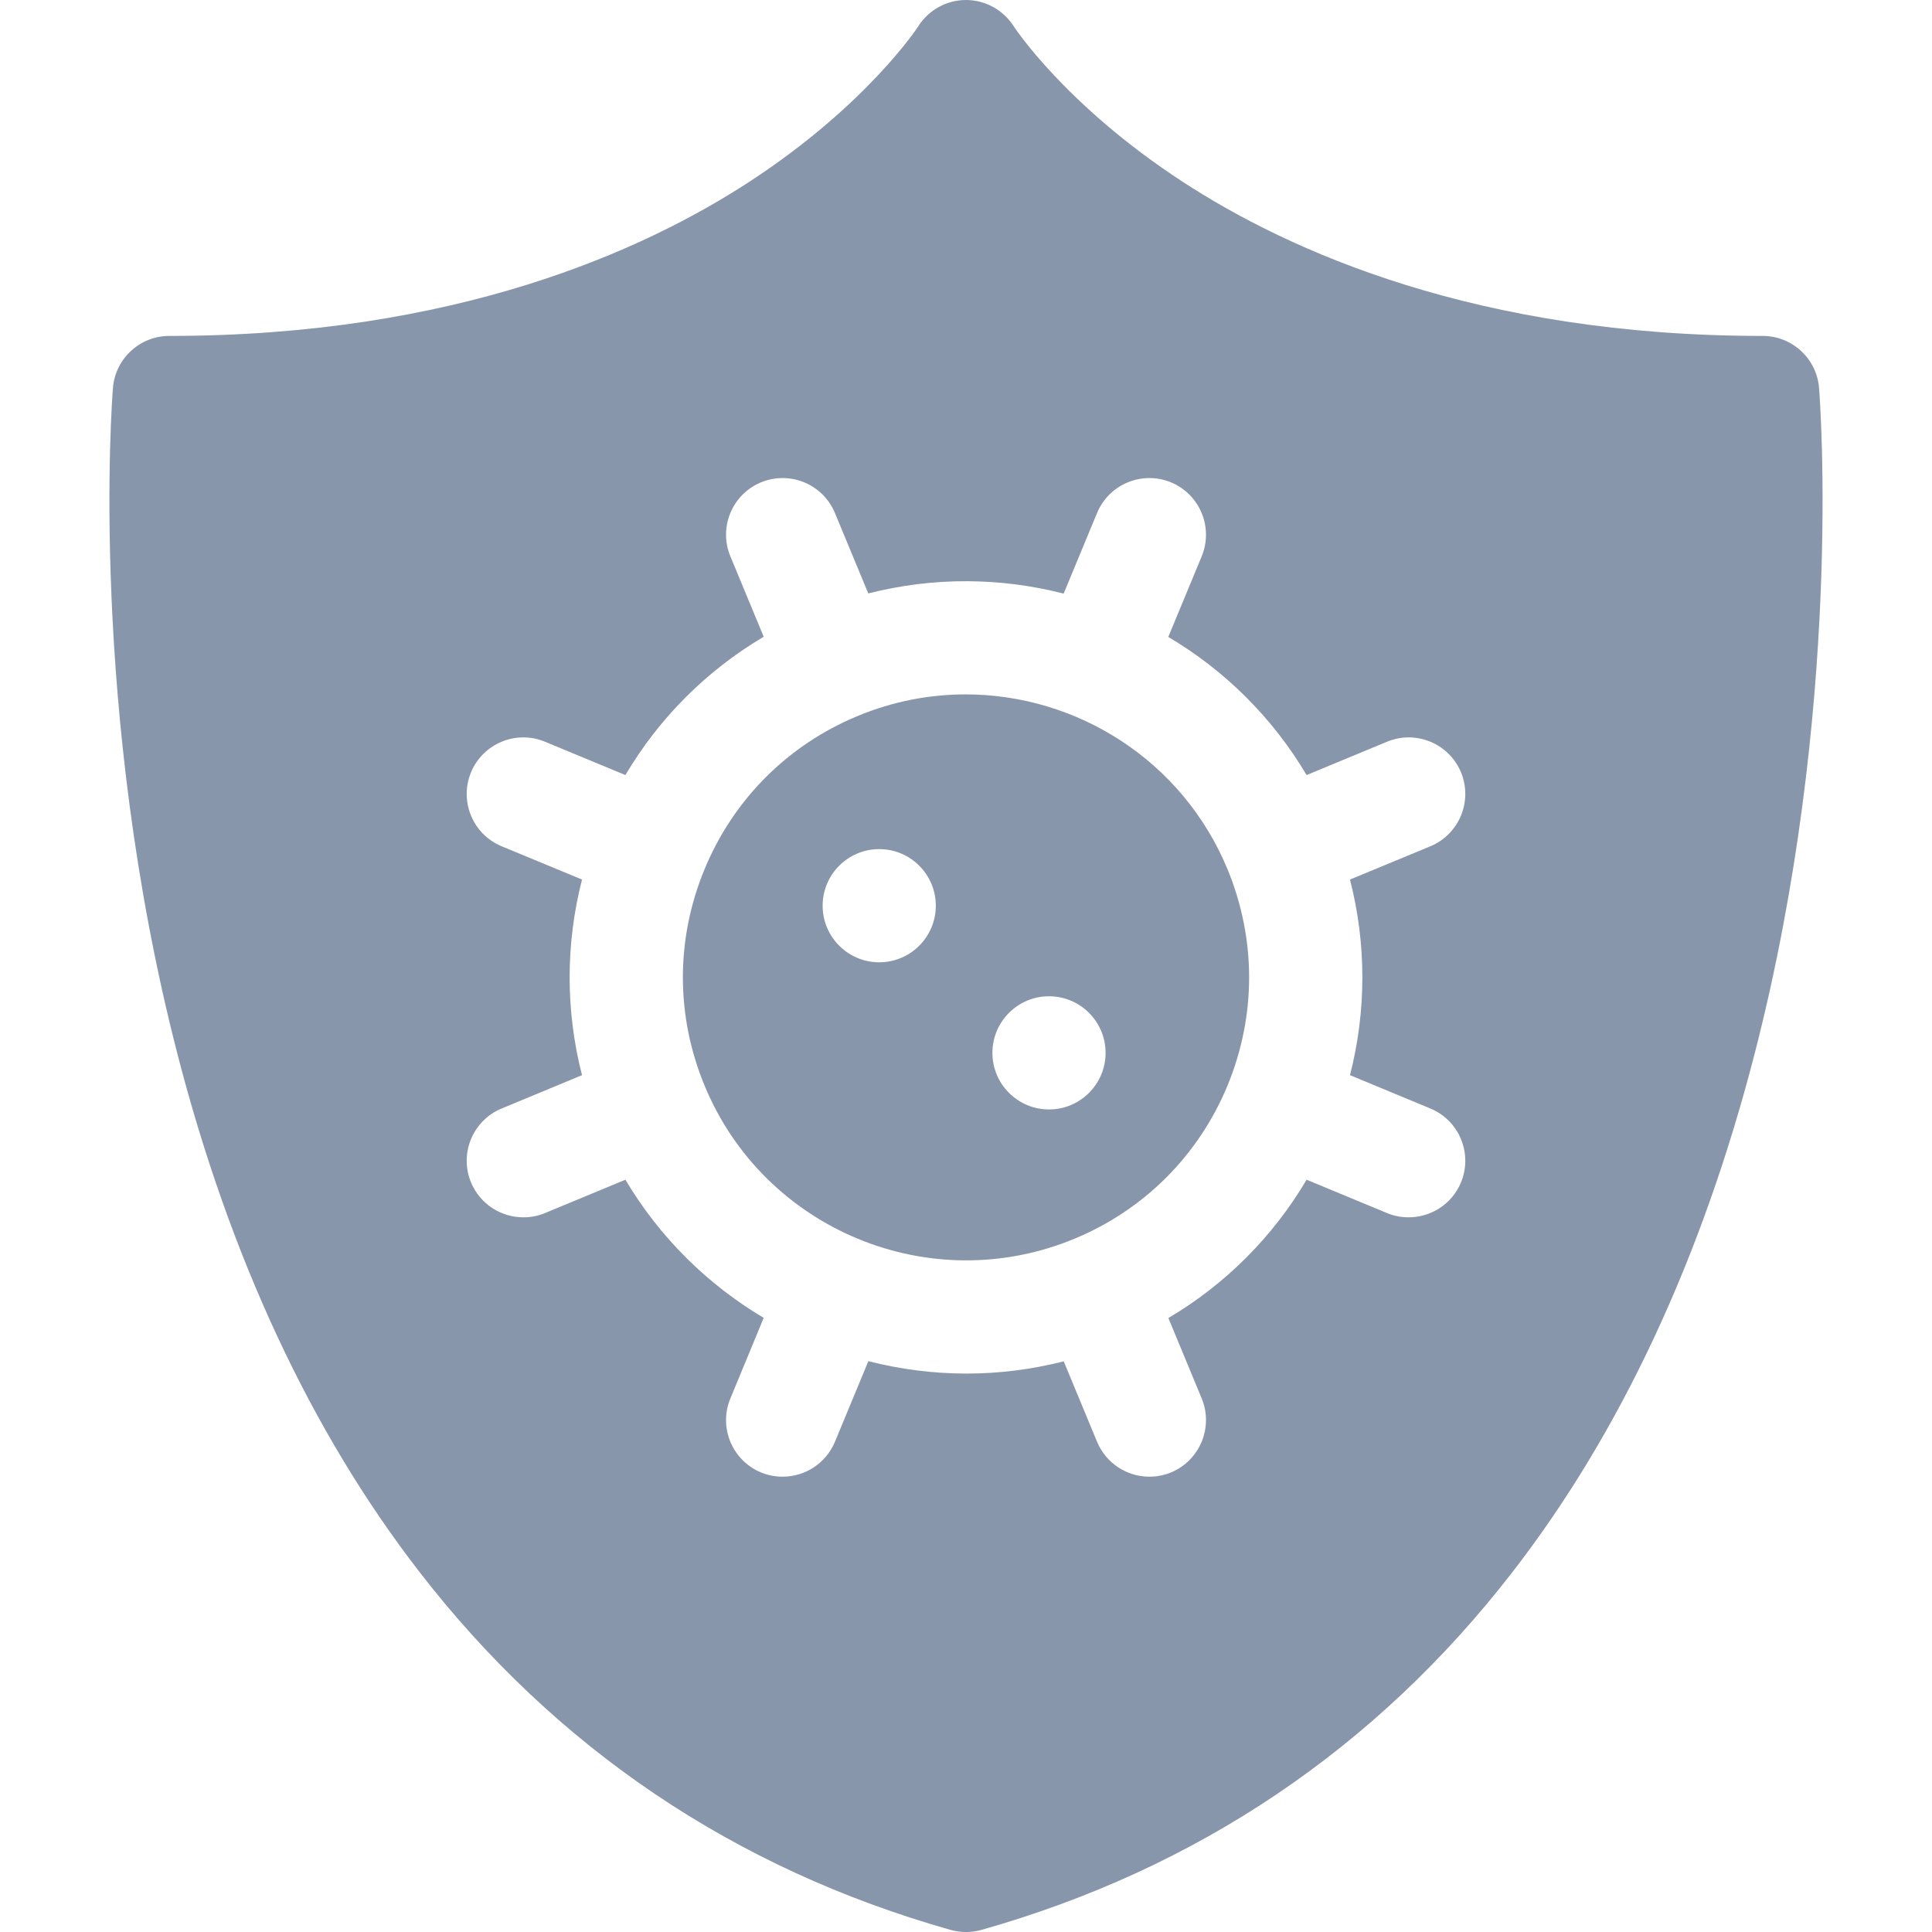 <svg width="24" height="24" viewBox="0 0 24 24" fill="none" xmlns="http://www.w3.org/2000/svg">
<g clip-path="url(#clip0_8625_65035)">
<path d="M22.597 4.82C22.568 4.455 22.263 4.173 21.897 4.173C18.36 4.173 16.02 3.127 14.679 2.25C13.229 1.301 12.6 0.337 12.595 0.33C12.466 0.126 12.242 0 12.001 0C11.76 0 11.536 0.123 11.407 0.327C11.401 0.337 10.771 1.301 9.321 2.25C7.98 3.127 5.64 4.173 2.103 4.173C1.737 4.173 1.432 4.455 1.403 4.82C1.39 4.981 1.101 8.807 2.202 13.085C2.856 15.623 3.867 17.79 5.208 19.524C6.905 21.718 9.125 23.215 11.809 23.974C11.934 24.009 12.066 24.009 12.191 23.974C14.875 23.215 17.096 21.718 18.792 19.524C20.133 17.79 21.144 15.623 21.798 13.085C22.899 8.807 22.61 4.981 22.597 4.82ZM16.77 13.356L17.768 13.77C18.127 13.918 18.297 14.33 18.149 14.688C18.037 14.959 17.775 15.122 17.499 15.122C17.409 15.122 17.318 15.106 17.23 15.069L16.231 14.655C15.811 15.365 15.224 15.953 14.514 16.373L14.928 17.372C15.076 17.73 14.905 18.142 14.547 18.291C14.459 18.327 14.368 18.344 14.278 18.344C14.002 18.344 13.741 18.181 13.628 17.91L13.214 16.911C12.813 17.013 12.408 17.063 12.007 17.063C11.592 17.063 11.183 17.01 10.787 16.909L10.372 17.91C10.259 18.181 9.998 18.344 9.722 18.344C9.632 18.344 9.541 18.327 9.453 18.291C9.095 18.142 8.924 17.73 9.073 17.372L9.487 16.371C8.795 15.96 8.199 15.378 7.769 14.655L6.77 15.069C6.682 15.106 6.591 15.122 6.502 15.122C6.225 15.122 5.964 14.959 5.851 14.688C5.703 14.33 5.873 13.918 6.232 13.77L7.23 13.356C7.025 12.557 7.025 11.726 7.23 10.926L6.232 10.513C5.873 10.364 5.703 9.953 5.851 9.594C6 9.236 6.412 9.065 6.77 9.214L7.769 9.628C8.189 8.918 8.777 8.33 9.487 7.91L9.073 6.911C8.924 6.552 9.095 6.141 9.453 5.992C9.812 5.844 10.223 6.014 10.372 6.373L10.786 7.372C11.601 7.164 12.434 7.174 13.213 7.374L13.628 6.373C13.777 6.014 14.188 5.844 14.547 5.992C14.905 6.141 15.076 6.552 14.928 6.911L14.513 7.912C15.205 8.322 15.802 8.904 16.231 9.628L17.23 9.214C17.589 9.065 18 9.236 18.149 9.594C18.297 9.953 18.127 10.364 17.768 10.513L16.77 10.926C16.975 11.726 16.975 12.557 16.77 13.356Z" fill="#8896AB"/>
<path d="M15.248 10.796C14.687 9.444 13.376 8.626 11.995 8.626C11.548 8.626 11.093 8.712 10.655 8.894C9.787 9.253 9.112 9.929 8.753 10.796C8.393 11.664 8.393 12.619 8.753 13.487C9.494 15.278 11.554 16.131 13.345 15.389C14.213 15.03 14.888 14.354 15.248 13.487C15.427 13.053 15.517 12.597 15.517 12.142C15.517 11.686 15.427 11.23 15.248 10.796ZM10.922 11.954C10.534 11.954 10.219 11.639 10.219 11.251C10.219 10.863 10.534 10.548 10.922 10.548C11.31 10.548 11.625 10.863 11.625 11.251C11.625 11.639 11.31 11.954 10.922 11.954ZM13.031 13.782C12.643 13.782 12.328 13.467 12.328 13.079C12.328 12.691 12.643 12.376 13.031 12.376C13.419 12.376 13.734 12.691 13.734 13.079C13.734 13.467 13.419 13.782 13.031 13.782Z" fill="#8896AB"/>
</g>
<defs>
<clipPath id="clip0_8625_65035">
<rect width="24" height="24" fill="white"/>
</clipPath>
</defs>
</svg>
